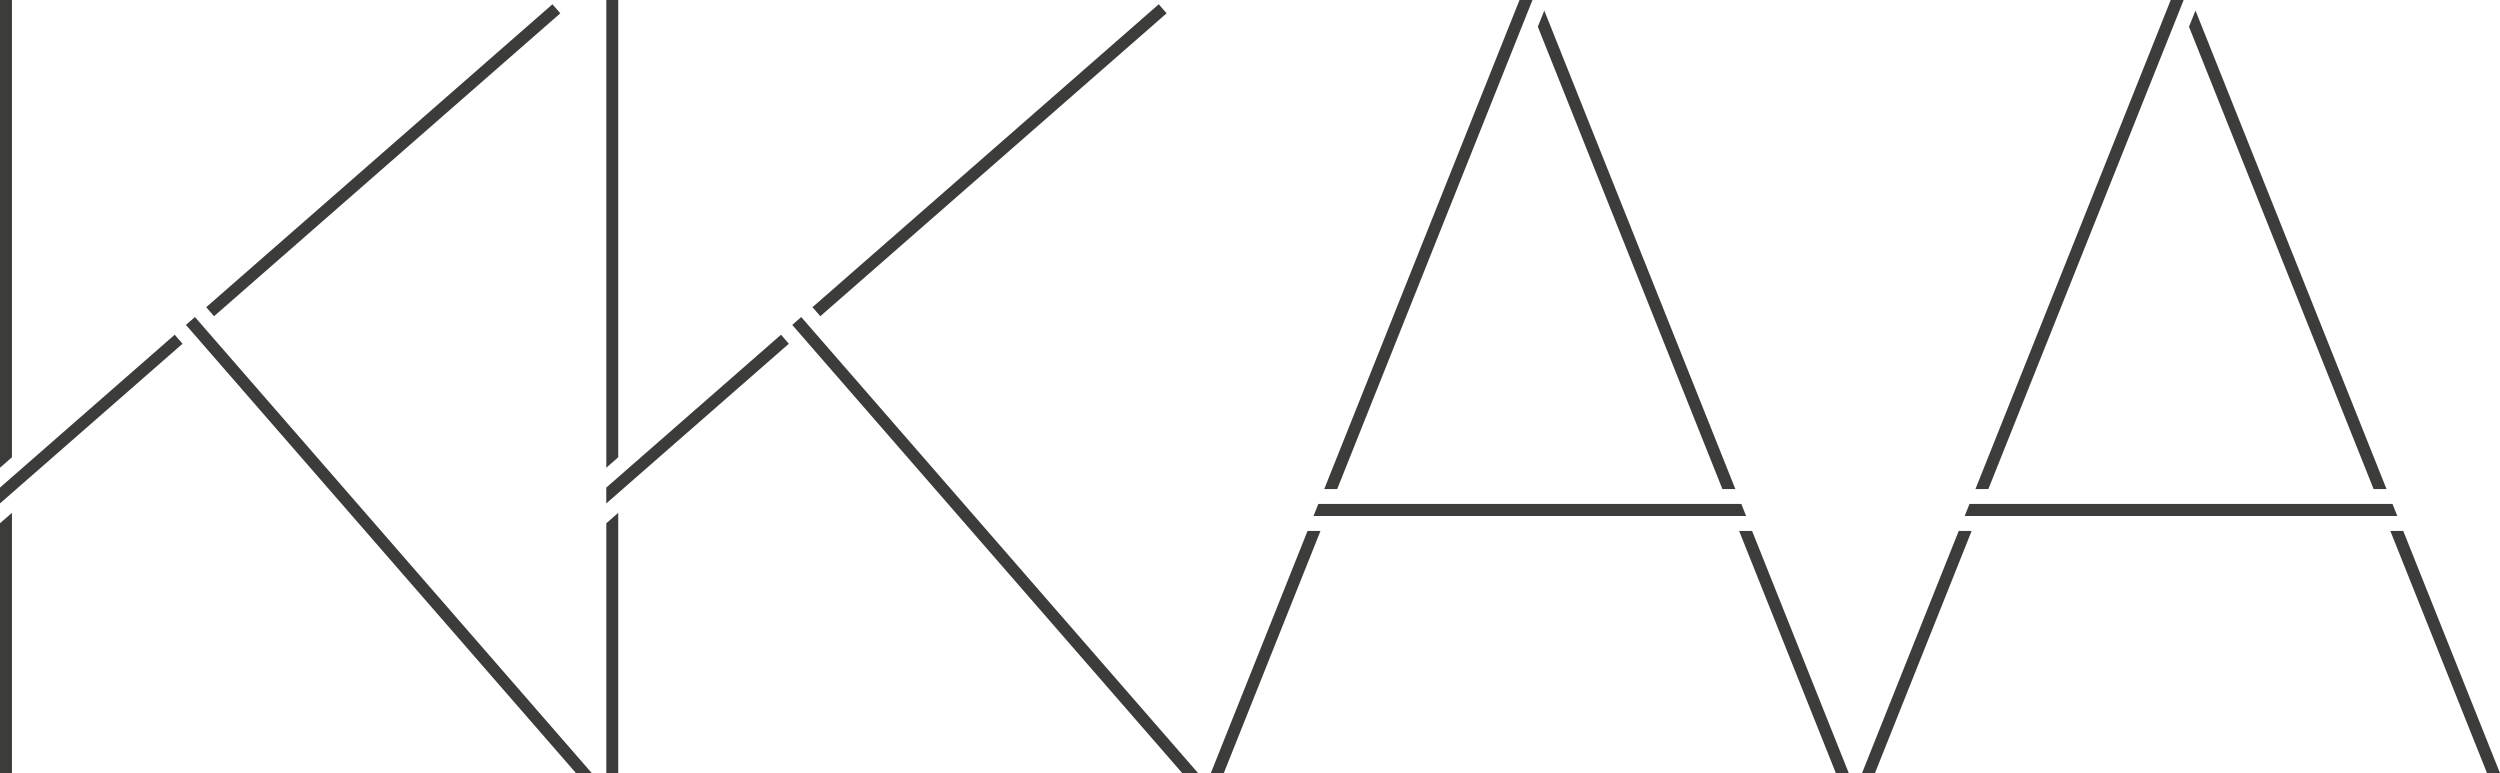 <?xml version="1.0" encoding="UTF-8"?>
<svg id="logo" xmlns="http://www.w3.org/2000/svg" viewBox="0 0 595.78 184.25">
  <defs>
    <style>
      .cls-1 {
        fill: #3c3c3b;
      }
    </style>
  </defs>
  <polygon class="cls-1" points="2.85 0 0 0 0 111.46 2.85 108.97 2.85 0"/>
  <polygon class="cls-1" points="0 184.25 2.85 184.25 2.85 122.21 0 124.7 0 184.25"/>
  <polygon class="cls-1" points="414.45 126.52 437.51 184.25 440.59 184.25 417.54 126.52 414.45 126.52"/>
  <polygon class="cls-1" points="288.55 184.25 291.64 184.25 314.69 126.52 311.61 126.52 288.55 184.25"/>
  <polygon class="cls-1" points="0 116.19 0 116.19 0 119.97 0 119.97 43.5 81.92 41.63 79.77 0 116.19"/>
  <polygon class="cls-1" points="133.53 3.17 131.65 1.02 49.14 73.21 51.01 75.36 133.53 3.17"/>
  <polygon class="cls-1" points="46.46 75.55 44.31 77.43 137.27 184.25 141.04 184.25 46.46 75.55"/>
  <polygon class="cls-1" points="144.49 184.25 147.33 184.25 147.33 122.21 144.49 124.7 144.49 184.25"/>
  <polygon class="cls-1" points="147.33 0 144.49 0 144.49 111.46 147.33 108.97 147.33 0"/>
  <polygon class="cls-1" points="278.02 3.17 276.14 1.02 193.62 73.21 195.49 75.36 278.02 3.17"/>
  <polygon class="cls-1" points="144.49 116.19 144.48 116.19 144.48 119.97 144.49 119.97 187.99 81.92 186.12 79.77 144.49 116.19"/>
  <polygon class="cls-1" points="190.94 75.55 188.8 77.43 281.75 184.25 285.53 184.25 190.94 75.55"/>
  <polygon class="cls-1" points="414.98 120.1 314.17 120.1 313.02 122.97 416.12 122.97 414.98 120.1"/>
  <g>
    <polygon class="cls-1" points="362.12 0 315.58 116.55 318.67 116.55 364.57 1.59 365.21 0 362.12 0"/>
    <polygon class="cls-1" points="413.56 116.55 368.02 2.51 366.48 6.37 410.47 116.55 413.56 116.55"/>
  </g>
  <polygon class="cls-1" points="569.64 126.52 592.69 184.25 595.78 184.25 572.72 126.52 569.64 126.52"/>
  <polygon class="cls-1" points="443.74 184.25 446.82 184.25 469.87 126.52 466.79 126.52 443.74 184.25"/>
  <polygon class="cls-1" points="570.16 120.1 469.35 120.1 468.21 122.97 571.31 122.97 570.16 120.1"/>
  <g>
    <polygon class="cls-1" points="517.31 0 470.77 116.55 473.85 116.55 519.76 1.59 520.39 0 517.31 0"/>
    <polygon class="cls-1" points="568.74 116.55 523.21 2.51 521.66 6.37 565.66 116.55 568.74 116.55"/>
  </g>
</svg>